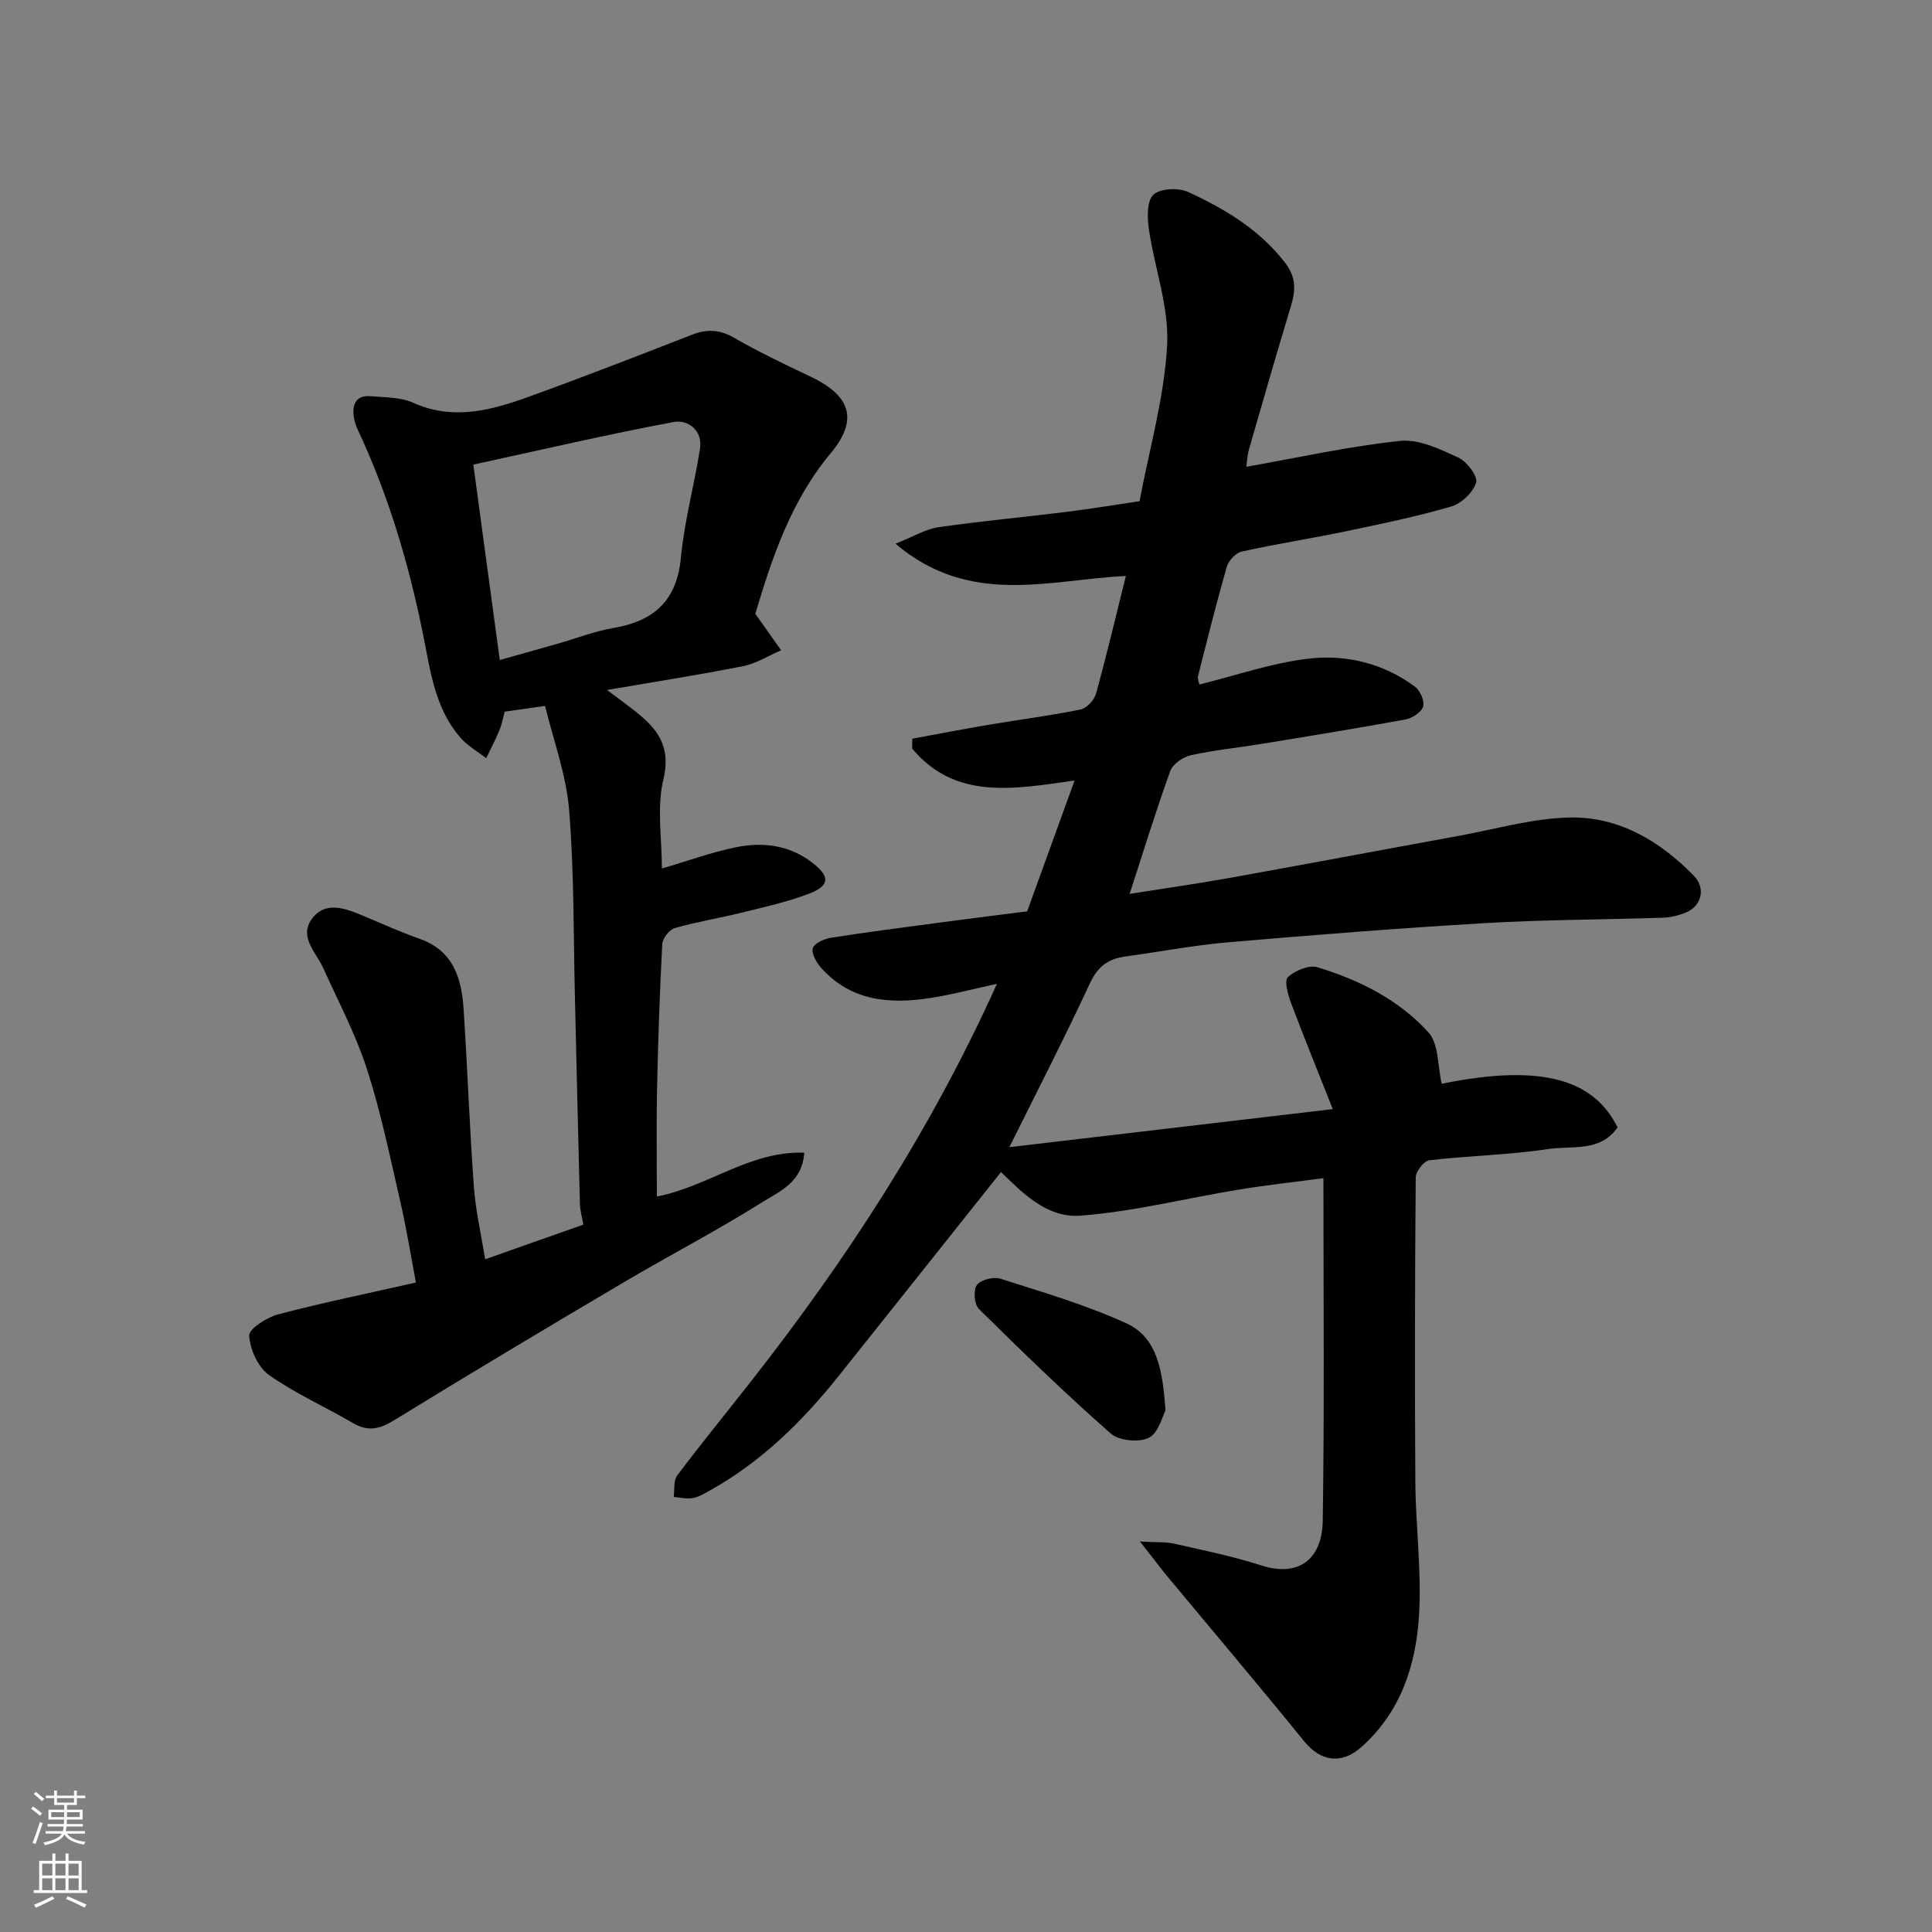 <svg enable-background="new 0 0 400 400" viewBox="0 0 400 400" xmlns="http://www.w3.org/2000/svg"><rect x="0" y="0" width="400" height="400" fill="#808080" stroke="none"/><g fill="#010000"><path d="m236.02 319.16c3.4.19 5.28.04 7.03.43 6.03 1.37 12.12 2.6 18 4.49 8.38 2.69 12.69-1.84 12.81-9.15.36-23.4.14-46.82.14-71-5.42.72-11.51 1.38-17.54 2.37-10.94 1.79-21.79 4.56-32.8 5.39-7.11.53-12.34-5.12-16.41-9.03-11.03 13.85-22.29 28.03-33.59 42.19-7.55 9.46-16.07 17.85-26.76 23.78-1.12.62-2.28 1.33-3.49 1.54-1.26.21-2.62-.14-3.93-.25.22-1.51-.07-3.39.74-4.46 4.92-6.54 10.11-12.88 15.16-19.33 19.82-25.26 37.29-51.98 51.03-82.44-5.03 1.09-9.29 2.23-13.61 2.91-8.44 1.33-16.52.75-22.73-6.15-1-1.11-2.1-3-1.78-4.14.29-1.03 2.4-1.95 3.83-2.17 7.43-1.17 14.9-2.12 22.37-3.12 5.85-.78 11.7-1.51 18.17-2.34 3.1-8.54 6.34-17.48 9.82-27.08-12.49 1.75-24.69 4.13-33.63-6.63.01-.68.02-1.35.03-2.03 5.33-.98 10.64-2.01 15.98-2.91 6.27-1.06 12.6-1.86 18.83-3.13 1.27-.26 2.85-1.92 3.21-3.23 2.21-7.97 4.11-16.03 6.2-24.42-15.92.75-32.23 6.44-47.7-6.68 3.8-1.5 6.25-3.03 8.87-3.41 8.76-1.27 17.58-2.07 26.37-3.16 5.01-.62 10-1.45 15.29-2.23 2.04-10.84 5.13-21.5 5.71-32.29.42-7.92-2.61-16-3.78-24.05-.34-2.38-.43-5.86.94-7.12 1.44-1.32 5.19-1.49 7.2-.56 7.56 3.48 14.64 7.71 19.97 14.53 2.43 3.11 2.3 5.79 1.3 9.1-2.95 9.8-5.81 19.63-8.63 29.47-.44 1.52-.49 3.15-.59 3.79 10.7-1.89 21.22-4.24 31.87-5.36 3.86-.41 8.22 1.71 11.99 3.45 1.77.81 4.09 3.85 3.71 5.16-.6 2.03-3.03 4.35-5.15 4.97-7.17 2.1-14.51 3.61-21.84 5.14-7.18 1.5-14.44 2.62-21.6 4.21-1.21.27-2.66 1.87-3.03 3.13-2.16 7.49-4.04 15.07-5.96 22.63-.14.57.19 1.26.27 1.75 7.56-1.87 14.88-4.42 22.39-5.33 7.87-.96 15.64.88 22.23 5.76 1.08.8 2.06 2.98 1.72 4.12-.34 1.18-2.25 2.42-3.65 2.68-9.94 1.83-19.93 3.45-29.91 5.08-4.84.79-9.75 1.27-14.52 2.33-1.62.36-3.74 1.81-4.27 3.25-2.98 8.23-5.54 16.6-8.42 25.46 7.15-1.14 13.89-2.09 20.59-3.29 15.89-2.85 31.75-5.85 47.63-8.74 7.54-1.38 15.06-3.57 22.64-3.78 10.26-.29 18.82 4.77 25.93 12.02 2.54 2.59 1.65 6.32-1.65 7.66-1.48.6-3.14 1.01-4.74 1.06-12.26.41-24.55.4-36.79 1.12-17.75 1.04-35.48 2.45-53.19 3.97-7.15.62-14.24 1.97-21.37 2.95-3.47.48-5.65 2.05-7.25 5.49-5.27 11.35-11 22.48-16.7 33.98 22.08-2.6 43.87-5.17 66.96-7.88-3.01-7.6-5.93-14.75-8.64-21.97-.64-1.71-1.45-4.63-.66-5.35 1.48-1.37 4.37-2.58 6.13-2.05 8.68 2.63 16.86 6.74 22.97 13.48 2.17 2.39 1.89 6.99 2.75 10.64 21.29-4.34 31.65-.57 36.41 9.04-3.61 5.2-9.5 3.73-14.41 4.48-8.12 1.23-16.39 1.36-24.56 2.32-1.11.13-2.81 2.3-2.82 3.53-.17 20.99-.22 41.99-.08 62.99.06 9.27 1.33 18.58.76 27.79-.64 10.24-3.79 19.94-11.91 27.16-4.16 3.7-8.46 3.01-11.85-1.16-9.52-11.72-19.28-23.25-28.93-34.86-1.38-1.75-2.7-3.5-5.08-6.51z"/><path d="m156.38 127.08c2.22 3.14 3.78 5.35 5.34 7.55-2.6 1.12-5.11 2.74-7.83 3.28-9.09 1.81-18.25 3.23-28.22 4.94 2.81 2.14 4.93 3.61 6.89 5.26 4.15 3.48 6.26 7.13 4.78 13.31-1.39 5.78-.3 12.15-.3 18.4 5.38-1.58 10.26-3.38 15.29-4.4 5.59-1.14 11.09-.49 15.86 3.2 3.67 2.84 3.67 4.73-.69 6.41-4.52 1.73-9.31 2.77-14.02 3.94-4.58 1.13-9.26 1.88-13.79 3.19-1.12.32-2.52 2.13-2.58 3.32-.53 10.08-.87 20.17-1.08 30.26-.15 7.3-.03 14.61-.03 21.99 10.6-2.05 19.35-9.51 30.51-9.07-.39 6.14-5.14 8.01-8.71 10.25-9.39 5.9-19.25 11.02-28.8 16.66-15.86 9.37-31.68 18.81-47.37 28.46-3.03 1.86-5.44 2.43-8.57.59-5.77-3.38-11.96-6.12-17.39-9.96-2.27-1.6-3.9-5.28-4.08-8.13-.09-1.38 3.63-3.78 5.98-4.4 9.26-2.44 18.67-4.36 28.54-6.6-1.06-5.58-1.94-11.16-3.21-16.65-2.12-9.19-4.01-18.48-6.89-27.43-2.33-7.22-5.93-14.04-9.07-20.99-1.48-3.26-5.03-6.45-2.46-10.08 2.81-3.98 7-2.33 10.75-.76 3.87 1.63 7.71 3.36 11.67 4.76 7.07 2.5 8.69 8.31 9.1 14.75.78 12.19 1.23 24.4 2.11 36.58.35 4.87 1.48 9.69 2.33 15.01 6.75-2.38 13.54-4.77 20.33-7.17-.26-1.56-.67-2.97-.71-4.38-.38-14.26-.68-28.53-1.03-42.79-.32-12.93-.14-25.9-1.21-38.77-.6-7.28-3.26-14.39-4.97-21.46-3.55.51-5.79.83-8.36 1.19-.31 1.12-.56 2.55-1.1 3.86-.8 1.97-1.81 3.86-2.73 5.78-1.78-1.39-3.83-2.55-5.3-4.22-4.71-5.36-6.01-12.18-7.27-18.86-2.83-14.8-6.89-29.16-13.08-42.9-.67-1.48-1.5-2.97-1.74-4.54-.4-2.53.28-4.72 3.51-4.43 2.93.27 6.12.17 8.69 1.33 8.33 3.76 16.22 1.6 24.02-1.22 11.31-4.09 22.52-8.45 33.72-12.82 3.09-1.21 5.72-1.13 8.71.58 5.11 2.93 10.43 5.49 15.76 8.01 7.02 3.32 10.98 7.94 4.32 15.91-8.38 10.03-12.27 22.07-15.62 33.26zm-52.91 9.57c4.01-1.13 7.92-2.22 11.83-3.33 3.9-1.11 7.73-2.62 11.7-3.3 8.41-1.44 13.14-5.64 13.98-14.61.71-7.57 2.79-15.01 3.95-22.55.59-3.81-2.59-6.02-5.39-5.5-13.83 2.59-27.55 5.79-41.54 8.83 1.84 13.62 3.63 26.85 5.47 40.46z"/><path d="m241.3 292.04c-.63 1.14-1.43 4.63-3.46 5.64-2.05 1.03-6.21.6-7.92-.92-9.38-8.26-18.36-16.98-27.26-25.76-.95-.94-1.18-3.9-.41-4.95.8-1.09 3.45-1.76 4.87-1.31 8.79 2.81 17.73 5.42 26.09 9.24 6.4 2.95 7.51 9.7 8.09 18.06z"/></g><path d="m6.44 374.46.42-.45c.65.47 1.27.95 1.85 1.44l-.45.49c-.65-.56-1.25-1.06-1.82-1.48m.93 7.33-.63-.26c.55-1.36 1.05-2.8 1.52-4.33.19.1.38.19.59.27-.46 1.29-.95 2.73-1.48 4.32m-.38-10.38.44-.42c.43.34 1.01.82 1.74 1.44l-.49.49c-.53-.51-1.09-1.01-1.69-1.51m2.5.35h1.72v-1.04h.59v1.04h3.52v-1.04h.59v1.04h1.75v.53h-1.75v1.42h-2.03v.97h3.22v2.03h-3.24c0 .35-.01.66-.03.93h3.32v.53h-3.37c-.03.27-.08.58-.15.94h3.96v.53h-3.71c.67.92 1.93 1.48 3.79 1.68-.13.24-.23.44-.29.59-2.13-.38-3.48-1.08-4.04-2.12-.43.97-1.77 1.72-4.03 2.23-.09-.19-.2-.37-.33-.55 2.1-.42 3.37-1.03 3.81-1.83h-3.36v-.53h3.58c.08-.29.13-.61.16-.94h-3.33v-.53h3.39c.02-.27.04-.58.04-.93h-3.23v-2.03h3.25v-.97h-2.07v-1.42h-1.73zm1.12 3.44v1h2.65c.01-.3.02-.44.01-.4v-.25-.35zm1.19-2h3.52v-.91h-3.52zm4.71 2h-2.63v.59c0 .15-.01.28-.01.4h2.64z" fill="#fafbfa"/><path d="m13.56 383.74h.63v1.52h2.72v6.07h1.13v.6h-11.06v-.6h1.13v-6.07h2.73v-1.52h.63v1.52h2.1v-1.52zm-2.69 8.83.38.56c-1.24.63-2.53 1.25-3.85 1.85-.1-.21-.21-.42-.34-.63 1.36-.55 2.63-1.15 3.81-1.78m-2.13-4.27h2.1v-2.45h-2.1zm0 3.04h2.1v-2.46h-2.1zm2.72-3.04h2.1v-2.45h-2.1zm0 3.04h2.1v-2.46h-2.1zm6.07 3.6c-1.41-.71-2.7-1.3-3.86-1.78l.35-.56c1.45.62 2.75 1.19 3.88 1.72zm-1.25-9.09h-2.1v2.45h2.1zm-2.09 5.49h2.1v-2.46h-2.1z" fill="#fafbfa"/></svg>